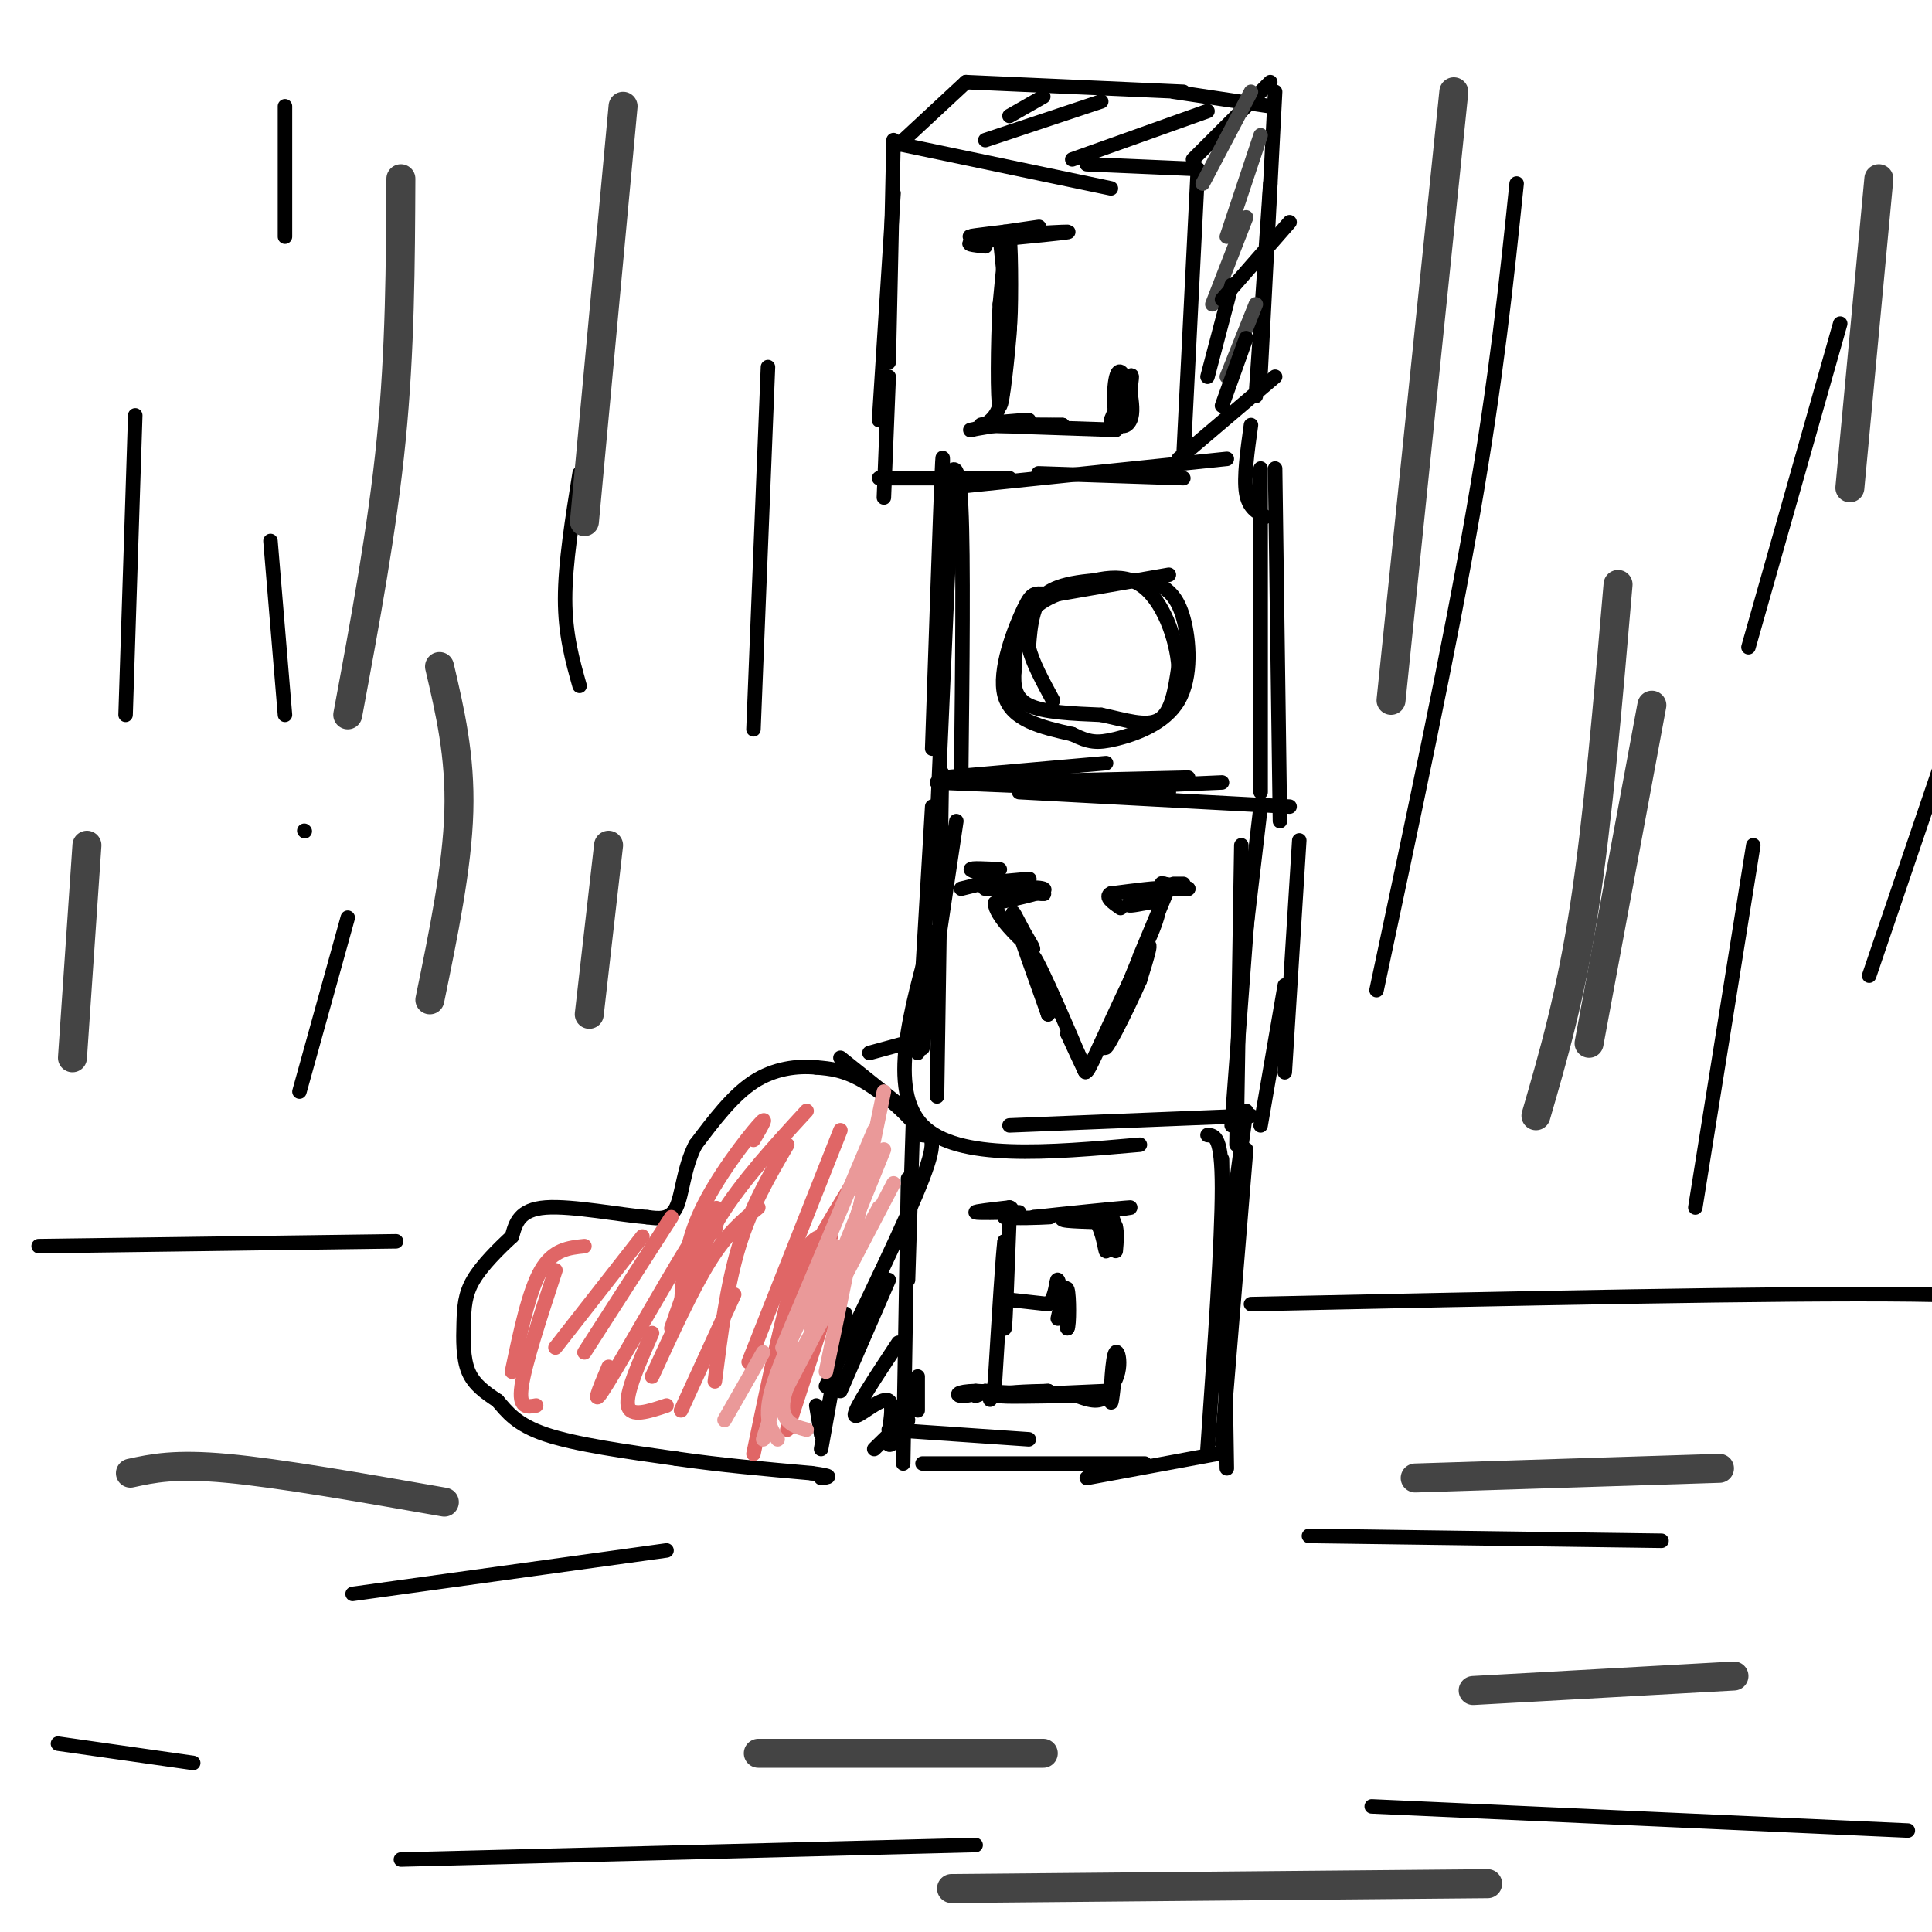 <svg viewBox='0 0 400 400' version='1.1' xmlns='http://www.w3.org/2000/svg' xmlns:xlink='http://www.w3.org/1999/xlink'><g fill='none' stroke='#000000' stroke-width='3' stroke-linecap='round' stroke-linejoin='round'><path d='M185,29c0.000,0.000 -1.000,46.000 -1,46'/><path d='M185,40c0.000,0.000 -3.000,47.000 -3,47'/><path d='M184,78c0.000,0.000 -1.000,25.000 -1,25'/><path d='M182,99c0.000,0.000 27.000,0.000 27,0'/><path d='M215,98c0.000,0.000 30.000,1.000 30,1'/><path d='M248,35c0.000,0.000 -3.000,60.000 -3,60'/><path d='M187,30c0.000,0.000 43.000,9.000 43,9'/><path d='M225,34c0.000,0.000 23.000,1.000 23,1'/><path d='M247,33c0.000,0.000 16.000,-16.000 16,-16'/><path d='M200,17c0.000,0.000 -14.000,13.000 -14,13'/><path d='M200,17c0.000,0.000 45.000,2.000 45,2'/><path d='M243,19c0.000,0.000 20.000,3.000 20,3'/><path d='M264,19c0.000,0.000 -3.000,58.000 -3,58'/><path d='M263,38c0.000,0.000 -3.000,44.000 -3,44'/><path d='M244,95c0.000,0.000 20.000,-17.000 20,-17'/><path d='M259,88c-0.750,5.417 -1.500,10.833 -1,14c0.500,3.167 2.250,4.083 4,5'/><path d='M196,101c0.000,0.000 58.000,-6.000 58,-6'/><path d='M196,99c1.250,-2.167 2.500,-4.333 3,6c0.500,10.333 0.250,33.167 0,56'/><path d='M195,161c0.000,0.000 34.000,-3.000 34,-3'/><path d='M203,162c0.000,0.000 43.000,-1.000 43,-1'/><path d='M230,163c0.000,0.000 23.000,-1.000 23,-1'/><path d='M261,97c0.000,0.000 0.000,67.000 0,67'/><path d='M194,162c0.000,0.000 48.000,2.000 48,2'/><path d='M211,164c0.000,0.000 56.000,3.000 56,3'/><path d='M261,167c0.000,0.000 -4.000,34.000 -4,34'/><path d='M257,175c0.000,0.000 -1.000,62.000 -1,62'/><path d='M195,160c0.000,0.000 -1.000,67.000 -1,67'/><path d='M193,193c-4.583,16.333 -9.167,32.667 -2,40c7.167,7.333 26.083,5.667 45,4'/><path d='M209,233c0.000,0.000 50.000,-2.000 50,-2'/><path d='M259,180c0.000,0.000 -4.000,53.000 -4,53'/><path d='M189,233c0.000,0.000 -1.000,32.000 -1,32'/><path d='M188,244c0.000,0.000 -1.000,59.000 -1,59'/><path d='M190,285c0.000,0.000 0.000,7.000 0,7'/><path d='M184,296c0.000,0.000 29.000,2.000 29,2'/><path d='M191,303c0.000,0.000 46.000,0.000 46,0'/><path d='M225,306c0.000,0.000 27.000,-5.000 27,-5'/><path d='M250,235c1.500,0.083 3.000,0.167 3,11c0.000,10.833 -1.500,32.417 -3,54'/><path d='M189,231c0.000,0.000 -15.000,-12.000 -15,-12'/><path d='M180,218c0.000,0.000 11.000,-3.000 11,-3'/><path d='M170,300c0.000,0.000 5.000,-28.000 5,-28'/><path d='M171,287c8.333,-17.167 16.667,-34.333 20,-43c3.333,-8.667 1.667,-8.833 0,-9'/><path d='M191,235c-2.222,-3.711 -7.778,-8.489 -12,-11c-4.222,-2.511 -7.111,-2.756 -10,-3'/><path d='M169,221c-3.911,-0.378 -8.689,0.178 -13,3c-4.311,2.822 -8.156,7.911 -12,13'/><path d='M144,237c-2.489,4.822 -2.711,10.378 -4,13c-1.289,2.622 -3.644,2.311 -6,2'/><path d='M134,252c-5.289,-0.400 -15.511,-2.400 -21,-2c-5.489,0.400 -6.244,3.200 -7,6'/><path d='M106,256c-2.777,2.561 -6.219,5.965 -8,9c-1.781,3.035 -1.903,5.702 -2,9c-0.097,3.298 -0.171,7.228 1,10c1.171,2.772 3.585,4.386 6,6'/><path d='M103,290c1.956,2.267 3.844,4.933 10,7c6.156,2.067 16.578,3.533 27,5'/><path d='M140,302c9.167,1.333 18.583,2.167 28,3'/><path d='M168,305c5.000,0.667 3.500,0.833 2,1'/><path d='M169,291c0.000,0.000 1.000,6.000 1,6'/><path d='M184,265c0.000,0.000 -10.000,23.000 -10,23'/><path d='M186,278c-4.640,7.002 -9.279,14.003 -9,15c0.279,0.997 5.477,-4.011 7,-3c1.523,1.011 -0.628,8.041 0,9c0.628,0.959 4.037,-4.155 4,-5c-0.037,-0.845 -3.518,2.577 -7,6'/><path d='M202,49c6.000,-0.917 12.000,-1.833 13,-2c1.000,-0.167 -3.000,0.417 -7,1'/><path d='M208,48c-3.798,0.464 -9.792,1.125 -6,1c3.792,-0.125 17.369,-1.036 19,-1c1.631,0.036 -8.685,1.018 -19,2'/><path d='M202,50c-2.833,0.500 -0.417,0.750 2,1'/><path d='M207,49c0.000,0.000 2.000,19.000 2,19'/><path d='M209,68c0.400,-1.889 0.400,-16.111 0,-19c-0.400,-2.889 -1.200,5.556 -2,14'/><path d='M207,63c-0.440,7.881 -0.542,20.583 0,21c0.542,0.417 1.726,-11.452 2,-15c0.274,-3.548 -0.363,1.226 -1,6'/><path d='M208,75c-0.167,3.214 -0.083,8.250 -2,11c-1.917,2.750 -5.833,3.214 -5,3c0.833,-0.214 6.417,-1.107 12,-2'/><path d='M213,87c-1.111,-0.089 -9.889,0.689 -10,1c-0.111,0.311 8.444,0.156 17,0'/><path d='M220,88c-1.844,-0.044 -14.956,-0.156 -15,0c-0.044,0.156 12.978,0.578 26,1'/><path d='M231,89c4.357,-3.073 2.250,-11.257 1,-12c-1.250,-0.743 -1.644,5.954 -1,9c0.644,3.046 2.327,2.442 3,1c0.673,-1.442 0.337,-3.721 0,-6'/><path d='M234,81c0.178,-2.000 0.622,-4.000 0,-3c-0.622,1.000 -2.311,5.000 -4,9'/><path d='M242,119c0.000,0.000 -23.000,4.000 -23,4'/><path d='M219,123c-5.311,2.044 -7.089,5.156 -8,8c-0.911,2.844 -0.956,5.422 -1,8'/><path d='M210,139c-0.156,2.711 -0.044,5.489 3,7c3.044,1.511 9.022,1.756 15,2'/><path d='M228,148c4.822,1.022 9.378,2.578 12,1c2.622,-1.578 3.311,-6.289 4,-11'/><path d='M244,138c-0.356,-5.578 -3.244,-14.022 -8,-17c-4.756,-2.978 -11.378,-0.489 -18,2'/><path d='M218,123c-3.738,0.012 -4.083,-0.958 -6,3c-1.917,3.958 -5.405,12.845 -4,18c1.405,5.155 7.702,6.577 14,8'/><path d='M222,152c3.448,1.700 5.069,1.951 9,1c3.931,-0.951 10.174,-3.102 13,-8c2.826,-4.898 2.236,-12.542 1,-17c-1.236,-4.458 -3.118,-5.729 -5,-7'/><path d='M240,121c-4.667,-1.357 -13.833,-1.250 -19,0c-5.167,1.250 -6.333,3.643 -7,6c-0.667,2.357 -0.833,4.679 -1,7'/><path d='M213,134c0.667,3.000 2.833,7.000 5,11'/><path d='M209,185c-1.667,-0.333 -3.333,-0.667 -3,-1c0.333,-0.333 2.667,-0.667 5,-1'/><path d='M211,183c-1.369,-0.286 -7.292,-0.500 -6,0c1.292,0.500 9.798,1.714 11,2c1.202,0.286 -4.899,-0.357 -11,-1'/><path d='M205,184c1.178,-0.289 9.622,-0.511 11,0c1.378,0.511 -4.311,1.756 -10,3'/><path d='M206,187c0.045,2.573 5.156,7.504 7,9c1.844,1.496 0.419,-0.443 -1,-3c-1.419,-2.557 -2.834,-5.730 -2,-3c0.834,2.730 3.917,11.365 7,20'/><path d='M217,210c-0.226,-1.000 -4.292,-13.500 -3,-12c1.292,1.500 7.940,17.000 10,22c2.060,5.000 -0.470,-0.500 -3,-6'/><path d='M221,214c0.196,0.198 2.187,3.692 3,6c0.813,2.308 0.450,3.429 3,-2c2.550,-5.429 8.014,-17.408 10,-21c1.986,-3.592 0.493,1.204 -1,6'/><path d='M236,203c-2.512,5.798 -8.292,17.292 -7,13c1.292,-4.292 9.655,-24.369 12,-30c2.345,-5.631 -1.327,3.185 -5,12'/><path d='M236,198c0.524,-0.631 4.333,-8.208 4,-11c-0.333,-2.792 -4.810,-0.798 -6,0c-1.190,0.798 0.905,0.399 3,0'/><path d='M237,187c1.635,-0.262 4.222,-0.915 3,-1c-1.222,-0.085 -6.252,0.400 -6,0c0.252,-0.400 5.786,-1.686 6,-2c0.214,-0.314 -4.893,0.343 -10,1'/><path d='M230,185c-1.333,0.667 0.333,1.833 2,3'/><path d='M209,252c-0.417,11.083 -0.833,22.167 -1,23c-0.167,0.833 -0.083,-8.583 0,-18'/><path d='M208,257c-0.333,1.833 -1.167,15.417 -2,29'/><path d='M206,286c-0.800,5.222 -1.800,3.778 0,3c1.800,-0.778 6.400,-0.889 11,-1'/><path d='M217,288c-1.381,0.071 -10.333,0.750 -10,1c0.333,0.250 9.952,0.071 13,0c3.048,-0.071 -0.476,-0.036 -4,0'/><path d='M216,289c-3.333,0.044 -9.667,0.156 -8,0c1.667,-0.156 11.333,-0.578 21,-1'/><path d='M229,288c3.774,-2.643 2.708,-8.750 2,-8c-0.708,0.750 -1.060,8.357 -1,10c0.060,1.643 0.530,-2.679 1,-7'/><path d='M231,283c-0.022,0.244 -0.578,4.356 -2,6c-1.422,1.644 -3.711,0.822 -6,0'/><path d='M223,289c-4.500,-0.167 -12.750,-0.583 -21,-1'/><path d='M202,288c-4.156,0.111 -4.044,0.889 -3,1c1.044,0.111 3.022,-0.444 5,-1'/><path d='M204,288c0.500,0.000 -0.750,0.500 -2,1'/><path d='M208,269c0.000,0.000 9.000,1.000 9,1'/><path d='M217,270c1.756,-1.400 1.644,-5.400 2,-5c0.356,0.400 1.178,5.200 2,10'/><path d='M221,275c0.400,-0.489 0.400,-6.711 0,-8c-0.400,-1.289 -1.200,2.356 -2,6'/><path d='M211,251c-4.333,0.083 -8.667,0.167 -9,0c-0.333,-0.167 3.333,-0.583 7,-1'/><path d='M209,250c1.000,0.167 0.000,1.083 -1,2'/><path d='M208,252c1.978,0.311 7.422,0.089 9,0c1.578,-0.089 -0.711,-0.044 -3,0'/><path d='M214,252c4.905,-0.560 18.667,-1.958 20,-2c1.333,-0.042 -9.762,1.274 -13,2c-3.238,0.726 1.381,0.863 6,1'/><path d='M227,253c1.405,2.024 1.917,6.583 2,6c0.083,-0.583 -0.262,-6.310 0,-8c0.262,-1.690 1.131,0.655 2,3'/><path d='M231,254c0.333,1.333 0.167,3.167 0,5'/></g>
<g fill='none' stroke='#e06666' stroke-width='3' stroke-linecap='round' stroke-linejoin='round'><path d='M167,230c-6.667,7.250 -13.333,14.500 -18,22c-4.667,7.500 -7.333,15.250 -10,23'/><path d='M156,236c1.667,-2.822 3.333,-5.644 1,-3c-2.333,2.644 -8.667,10.756 -12,18c-3.333,7.244 -3.667,13.622 -4,20'/><path d='M163,237c-3.750,6.417 -7.500,12.833 -10,21c-2.500,8.167 -3.750,18.083 -5,28'/><path d='M174,234c0.000,0.000 -19.000,48.000 -19,48'/><path d='M179,241c-5.917,9.583 -11.833,19.167 -15,27c-3.167,7.833 -3.583,13.917 -4,20'/><path d='M180,244c0.000,0.000 -17.000,52.000 -17,52'/><path d='M172,256c-2.167,-0.250 -4.333,-0.500 -7,7c-2.667,7.500 -5.833,22.750 -9,38'/><path d='M152,268c0.000,0.000 -11.000,24.000 -11,24'/><path d='M157,250c-3.167,2.583 -6.333,5.167 -10,11c-3.667,5.833 -7.833,14.917 -12,24'/><path d='M148,255c0.844,-4.044 1.689,-8.089 -3,-1c-4.689,7.089 -14.911,25.311 -19,32c-4.089,6.689 -2.044,1.844 0,-3'/><path d='M139,252c0.000,0.000 -18.000,28.000 -18,28'/><path d='M133,256c0.000,0.000 -18.000,23.000 -18,23'/><path d='M121,258c-3.250,0.333 -6.500,0.667 -9,5c-2.500,4.333 -4.250,12.667 -6,21'/><path d='M115,263c-3.167,9.667 -6.333,19.333 -7,24c-0.667,4.667 1.167,4.333 3,4'/><path d='M135,276c-2.750,6.250 -5.500,12.500 -5,15c0.500,2.500 4.250,1.250 8,0'/></g>
<g fill='none' stroke='#ea9999' stroke-width='3' stroke-linecap='round' stroke-linejoin='round'><path d='M183,238c0.000,0.000 -15.000,37.000 -15,37'/><path d='M181,234c0.000,0.000 -19.000,45.000 -19,45'/><path d='M185,245c0.000,0.000 -23.000,44.000 -23,44'/><path d='M173,258c-5.500,11.167 -11.000,22.333 -13,29c-2.000,6.667 -0.500,8.833 1,11'/><path d='M164,279c0.000,0.000 -6.000,19.000 -6,19'/><path d='M158,280c0.000,0.000 -8.000,14.000 -8,14'/><path d='M171,272c-3.289,5.600 -6.578,11.200 -8,15c-1.422,3.800 -0.978,5.800 0,7c0.978,1.200 2.489,1.600 4,2'/><path d='M183,226c0.000,0.000 -12.000,58.000 -12,58'/><path d='M182,250c0.000,0.000 -21.000,39.000 -21,39'/></g>
<g fill='none' stroke='#444444' stroke-width='3' stroke-linecap='round' stroke-linejoin='round'><path d='M259,19c0.000,0.000 -10.000,19.000 -10,19'/><path d='M261,28c0.000,0.000 -7.000,21.000 -7,21'/><path d='M258,45c0.000,0.000 -7.000,18.000 -7,18'/><path d='M260,63c0.000,0.000 -6.000,15.000 -6,15'/></g>
<g fill='none' stroke='#000000' stroke-width='3' stroke-linecap='round' stroke-linejoin='round'><path d='M8,258c0.000,0.000 74.000,-1.000 74,-1'/><path d='M259,270c54.833,-1.167 109.667,-2.333 137,-2c27.333,0.333 27.167,2.167 27,4'/><path d='M120,142c-1.500,-5.333 -3.000,-10.667 -3,-18c0.000,-7.333 1.500,-16.667 3,-26'/><path d='M63,172c0.000,0.000 0.100,0.100 0.1,0.1'/><path d='M59,148c0.000,0.000 -3.000,-36.000 -3,-36'/><path d='M362,134c0.000,0.000 19.000,-67.000 19,-67'/><path d='M387,202c0.000,0.000 17.000,-50.000 17,-50'/><path d='M195,107c0.167,-8.500 0.333,-17.000 0,-9c-0.333,8.000 -1.167,32.500 -2,57'/><path d='M197,102c0.000,0.000 -3.000,68.000 -3,68'/><path d='M193,167c0.000,0.000 -3.000,51.000 -3,51'/><path d='M198,170c0.000,0.000 -7.000,47.000 -7,47'/><path d='M264,97c0.000,0.000 1.000,73.000 1,73'/><path d='M269,174c0.000,0.000 -3.000,48.000 -3,48'/><path d='M266,204c0.000,0.000 -5.000,29.000 -5,29'/><path d='M241,184c0.000,0.000 5.000,0.000 5,0'/><path d='M246,184c0.000,-0.167 -2.500,-0.583 -5,-1'/><path d='M241,183c-0.833,-0.167 -0.417,-0.083 0,0'/><path d='M204,181c0.000,0.000 2.000,1.000 2,1'/><path d='M206,182c-0.833,0.500 -3.917,1.250 -7,2'/><path d='M207,180c-3.000,-0.167 -6.000,-0.333 -6,0c0.000,0.333 3.000,1.167 6,2'/><path d='M207,182c-0.262,0.821 -3.917,1.875 -3,2c0.917,0.125 6.405,-0.679 7,-1c0.595,-0.321 -3.702,-0.161 -8,0'/><path d='M203,183c1.422,-0.267 8.978,-0.933 10,-1c1.022,-0.067 -4.489,0.467 -10,1'/><path d='M243,183c0.000,0.000 2.000,0.000 2,0'/><path d='M250,23c0.000,0.000 -28.000,10.000 -28,10'/><path d='M228,21c0.000,0.000 -24.000,8.000 -24,8'/><path d='M216,20c0.000,0.000 -7.000,4.000 -7,4'/><path d='M267,46c0.000,0.000 -14.000,16.000 -14,16'/><path d='M255,59c0.000,0.000 -5.000,19.000 -5,19'/><path d='M258,70c0.000,0.000 -5.000,14.000 -5,14'/><path d='M73,330c0.000,0.000 65.000,-9.000 65,-9'/><path d='M83,385c0.000,0.000 119.000,-3.000 119,-3'/><path d='M271,318c0.000,0.000 73.000,1.000 73,1'/><path d='M284,374c0.000,0.000 111.000,5.000 111,5'/><path d='M12,361c0.000,0.000 28.000,4.000 28,4'/><path d='M159,76c0.000,0.000 -3.000,75.000 -3,75'/><path d='M72,190c0.000,0.000 -10.000,36.000 -10,36'/><path d='M314,38c-2.083,20.083 -4.167,40.167 -9,68c-4.833,27.833 -12.417,63.417 -20,99'/><path d='M363,175c0.000,0.000 -12.000,75.000 -12,75'/><path d='M59,22c0.000,0.000 0.000,27.000 0,27'/><path d='M28,86c0.000,0.000 -2.000,62.000 -2,62'/><path d='M258,230c0.000,0.000 -6.000,44.000 -6,44'/><path d='M253,240c0.000,0.000 1.000,64.000 1,64'/><path d='M258,238c0.000,0.000 -5.000,61.000 -5,61'/></g>
<g fill='none' stroke='#444444' stroke-width='6' stroke-linecap='round' stroke-linejoin='round'><path d='M83,37c-0.083,17.750 -0.167,35.500 -2,54c-1.833,18.500 -5.417,37.750 -9,57'/><path d='M91,138c2.167,9.250 4.333,18.500 4,30c-0.333,11.500 -3.167,25.250 -6,39'/><path d='M18,175c0.000,0.000 -3.000,44.000 -3,44'/><path d='M129,22c0.000,0.000 -8.000,86.000 -8,86'/><path d='M126,175c0.000,0.000 -4.000,35.000 -4,35'/><path d='M301,19c0.000,0.000 -13.000,126.000 -13,126'/><path d='M342,146c0.000,0.000 -13.000,70.000 -13,70'/><path d='M389,37c0.000,0.000 -6.000,64.000 -6,64'/><path d='M335,121c-2.083,24.333 -4.167,48.667 -7,67c-2.833,18.333 -6.417,30.667 -10,43'/><path d='M157,363c0.000,0.000 59.000,0.000 59,0'/><path d='M197,391c0.000,0.000 111.000,-1.000 111,-1'/><path d='M293,306c0.000,0.000 63.000,-2.000 63,-2'/><path d='M305,350c0.000,0.000 54.000,-3.000 54,-3'/><path d='M27,305c4.583,-1.000 9.167,-2.000 20,-1c10.833,1.000 27.917,4.000 45,7'/></g>
</svg>